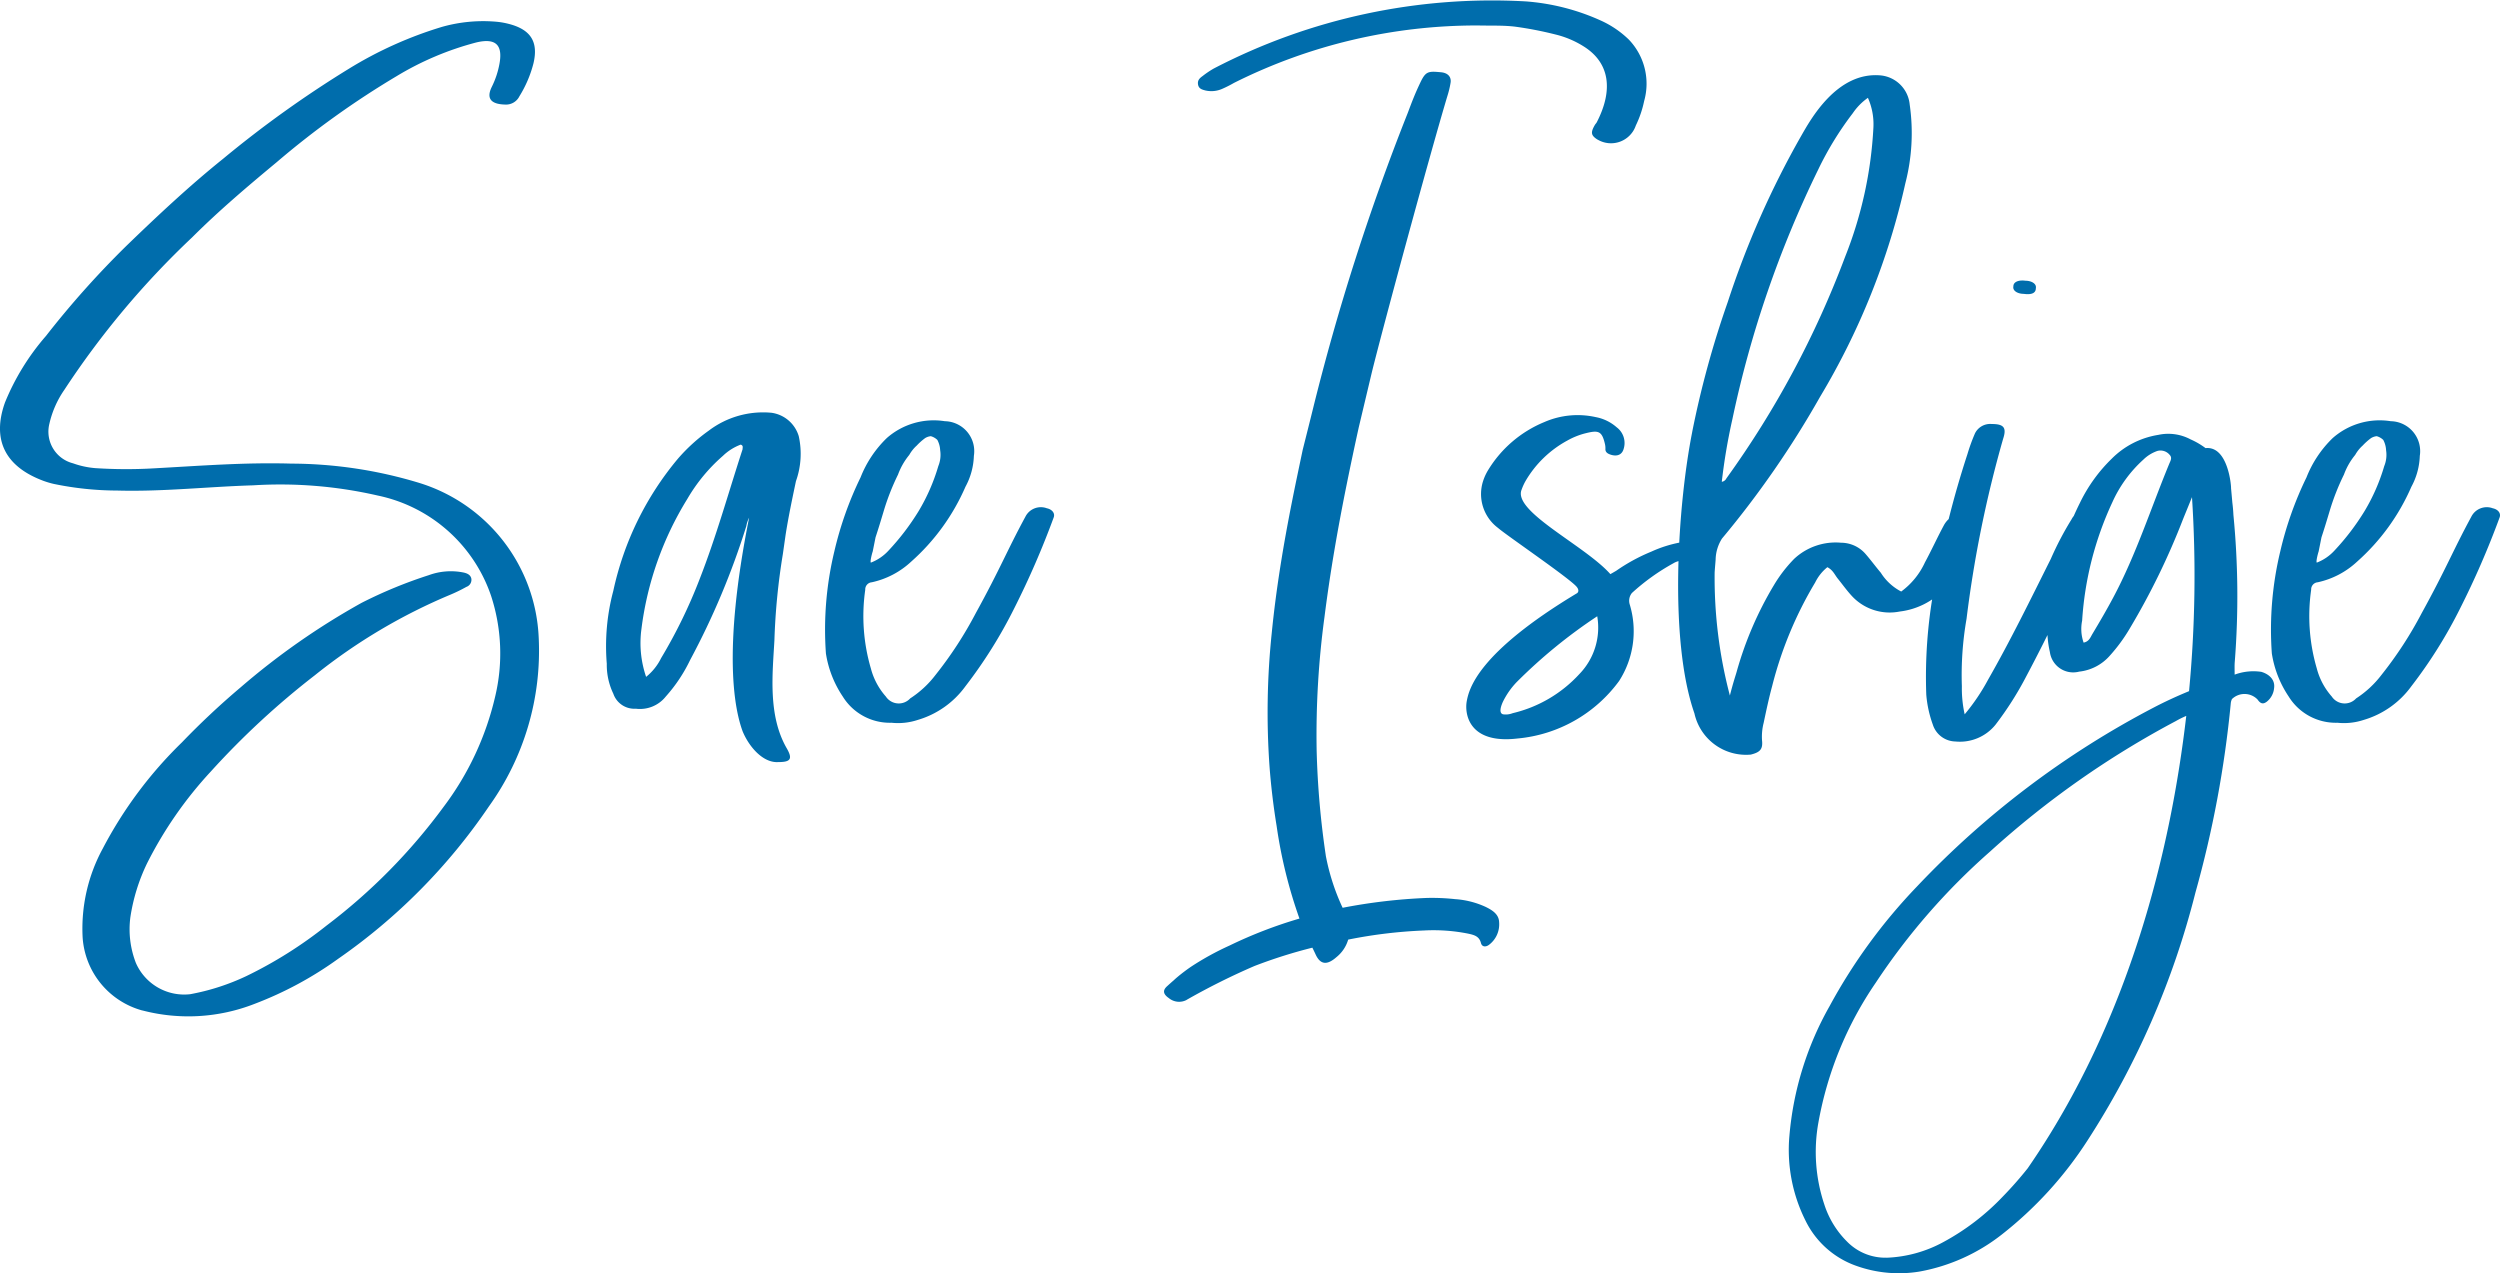 <svg xmlns="http://www.w3.org/2000/svg" width="133.479" height="67.979" viewBox="0 0 133.479 67.979">
  <path id="パス_35613" data-name="パス 35613" d="M4.155,16.06a9.7,9.7,0,0,0,6-.355,19.366,19.366,0,0,0,4.45-2.4,31.215,31.215,0,0,0,8.046-8.131,14.239,14.239,0,0,0,2.664-9.026,9.051,9.051,0,0,0-6.388-8.257,23.708,23.708,0,0,0-6.82-1.027c-2.461-.073-4.9.12-7.346.253a25.363,25.363,0,0,1-3.113-.011,4.622,4.622,0,0,1-1.2-.259,1.743,1.743,0,0,1-1.261-2.1,5.19,5.19,0,0,1,.8-1.82A45.525,45.525,0,0,1,6.816-25.22c1.421-1.419,2.959-2.722,4.511-4.01a46.382,46.382,0,0,1,6.4-4.591,16.051,16.051,0,0,1,4.25-1.8c1.035-.249,1.434.117,1.241,1.149a4.6,4.6,0,0,1-.4,1.206c-.386.768.139.948.716.96a.794.794,0,0,0,.75-.441,6.285,6.285,0,0,0,.749-1.75c.279-1.16-.142-1.826-1.351-2.125a4.057,4.057,0,0,0-.655-.109,8.075,8.075,0,0,0-2.882.279,21.128,21.128,0,0,0-4.965,2.234,58.48,58.48,0,0,0-6.707,4.8c-1.814,1.457-3.5,3.04-5.163,4.647A48.879,48.879,0,0,0-.993-19.951a12.721,12.721,0,0,0-2.185,3.544c-.711,1.984-.01,3.427,2.055,4.193a4.586,4.586,0,0,0,.546.162,16.785,16.785,0,0,0,3.383.354c2.431.068,4.832-.205,7.25-.278a23.253,23.253,0,0,1,6.676.547,8.145,8.145,0,0,1,6.041,5.355,9.9,9.9,0,0,1,.22,5.366,15.633,15.633,0,0,1-2.757,5.9,30.82,30.82,0,0,1-6.259,6.345,22.858,22.858,0,0,1-4.269,2.688,12.087,12.087,0,0,1-3,.968,2.815,2.815,0,0,1-2.9-1.669,4.975,4.975,0,0,1-.294-2.444A10.026,10.026,0,0,1,4.4,8.216,21.242,21.242,0,0,1,7.812,3.3a42.881,42.881,0,0,1,5.557-5.14,30.153,30.153,0,0,1,7.258-4.309,8.471,8.471,0,0,0,.829-.406.4.4,0,0,0,.264-.434c-.042-.215-.233-.292-.417-.332a3.424,3.424,0,0,0-1.854.14A24.369,24.369,0,0,0,15.855-5.7,38.57,38.57,0,0,0,9.4-1.19,41.6,41.6,0,0,0,6.269,1.745,22.346,22.346,0,0,0,2.042,7.412,8.947,8.947,0,0,0,.965,12.163a4.338,4.338,0,0,0,3.189,3.9ZM38.1,2.8c.65,0,.8-.15.45-.75-1-1.75-.75-3.95-.65-5.75a34.957,34.957,0,0,1,.45-4.6l.15-1.05c.15-.95.35-1.9.55-2.85a4.347,4.347,0,0,0,.15-2.4,1.772,1.772,0,0,0-1.45-1.25,4.8,4.8,0,0,0-3.35.95,9.331,9.331,0,0,0-1.65,1.5A16.349,16.349,0,0,0,29.3-6.35a11.486,11.486,0,0,0-.35,3.9,3.556,3.556,0,0,0,.35,1.6,1.187,1.187,0,0,0,1.2.8A1.76,1.76,0,0,0,32.1-.7a8.292,8.292,0,0,0,1.3-1.95,40.8,40.8,0,0,0,3-7.15,1.589,1.589,0,0,1,.15-.45C35.1-3,35.8.05,36.2,1.15c.35.85,1.1,1.7,1.9,1.65ZM31.05-1.75A5.571,5.571,0,0,1,30.8-4.3a17.284,17.284,0,0,1,2.45-6.95,9.135,9.135,0,0,1,1.9-2.3,2.768,2.768,0,0,1,.95-.6c.15.05.1.15.1.25-.75,2.3-1.4,4.65-2.3,6.95a27.164,27.164,0,0,1-2.05,4.2A2.945,2.945,0,0,1,31.05-1.75ZM44.15.7a3.36,3.36,0,0,0,1.4-.15,4.822,4.822,0,0,0,2.55-1.8A25.2,25.2,0,0,0,50.7-5.4a45.754,45.754,0,0,0,2.107-4.85c.1-.25-.107-.45-.357-.5a.923.923,0,0,0-1.15.45c-1,1.848-1.328,2.747-2.65,5.15a20.775,20.775,0,0,1-2.15,3.3A5.363,5.363,0,0,1,45.15-.6a.827.827,0,0,1-1.3-.1,3.649,3.649,0,0,1-.8-1.5,9.93,9.93,0,0,1-.3-4.2.381.381,0,0,1,.35-.4,4.475,4.475,0,0,0,2.1-1.1,11.427,11.427,0,0,0,2.9-4,3.694,3.694,0,0,0,.45-1.65A1.6,1.6,0,0,0,47-15.4a3.79,3.79,0,0,0-3.1.9,5.957,5.957,0,0,0-1.4,2.1,18.575,18.575,0,0,0-1.4,3.95A17.853,17.853,0,0,0,40.65-3a5.678,5.678,0,0,0,.9,2.3A2.957,2.957,0,0,0,44.15.7Zm-1.1-8.55c-.05-.05.05-.45.1-.6l.15-.75c.15-.45.3-.95.45-1.45a12.509,12.509,0,0,1,.75-1.9,3.6,3.6,0,0,1,.6-1.05,1.958,1.958,0,0,1,.4-.5,3.235,3.235,0,0,1,.45-.4.711.711,0,0,1,.3-.1.806.806,0,0,1,.35.2,1.3,1.3,0,0,1,.15.55,1.6,1.6,0,0,1-.1.85,10.285,10.285,0,0,1-1.05,2.4A12.947,12.947,0,0,1,44-8.5,2.484,2.484,0,0,1,43.05-7.85Zm38.8-22.587a1.4,1.4,0,0,0,2.043-.753,5.56,5.56,0,0,0,.444-1.306,3.4,3.4,0,0,0-.822-3.283,5.239,5.239,0,0,0-1.464-1,11.811,11.811,0,0,0-4.026-1.035A32.184,32.184,0,0,0,61.357-34.23a4.874,4.874,0,0,0-.583.392c-.125.093-.28.2-.261.418.023.27.216.31.38.357a1.432,1.432,0,0,0,.931-.089,6.186,6.186,0,0,0,.61-.309,28.915,28.915,0,0,1,13.056-3.068c.651.016,1.306-.014,1.952.063a19.257,19.257,0,0,1,2.143.414,5.047,5.047,0,0,1,1.507.631c1.422.881,1.6,2.347.715,4.061-.027.052-.07.09-.1.14-.238.409-.211.561.138.784ZM59.9,15.5a36.636,36.636,0,0,1,3.632-1.813,26.548,26.548,0,0,1,3.09-.978q.1.2.192.4c.254.515.605.538,1.1.1a1.875,1.875,0,0,0,.621-.931,25.674,25.674,0,0,1,4.05-.487,9.4,9.4,0,0,1,2.352.168c.3.066.591.127.686.5.058.225.267.219.427.1a1.369,1.369,0,0,0,.543-1.216c-.014-.418-.36-.636-.718-.811a4.618,4.618,0,0,0-1.628-.414,11.386,11.386,0,0,0-1.52-.064,29.645,29.645,0,0,0-4.489.525,11.692,11.692,0,0,1-.9-2.789l0,.005,0-.016a45.6,45.6,0,0,1-.487-5.6,46.938,46.938,0,0,1,.418-7.123c.3-2.374.711-4.731,1.185-7.076q.31-1.532.647-3.059l.683-2.873c.567-2.324,3.1-11.654,4.049-14.816A4.975,4.975,0,0,0,74-33.459c.052-.285-.1-.534-.511-.572-.678-.064-.814-.055-1.1.545s-.442,1.009-.676,1.633A122.511,122.511,0,0,0,66.639-16c-.081.336-.533,2.13-.533,2.13-.2.953-.387,1.835-.562,2.718-.465,2.338-.857,4.692-1.091,7.065a40.938,40.938,0,0,0-.119,7.111q.121,1.6.381,3.194a25.532,25.532,0,0,0,1.218,4.937A24.062,24.062,0,0,0,62.2,12.595v0a15.061,15.061,0,0,0-2.065,1.137l0,0c-.227.156-.453.325-.679.512-.082.068-.163.138-.241.213-.118.1-.235.207-.35.311-.245.222-.21.422.091.631a.862.862,0,0,0,.952.1ZM77.572,1.541A7.569,7.569,0,0,0,83-1.531a4.913,4.913,0,0,0,.565-4.091.661.661,0,0,1,.118-.606A11.481,11.481,0,0,1,85.9-7.816a.97.97,0,0,1,.726-.114,1.041,1.041,0,0,0,.936-.26c.3-.239.2-.554-.229-.683a2.312,2.312,0,0,0-1.055-.056,6.652,6.652,0,0,0-1.559.493,9.725,9.725,0,0,0-1.876,1.023c-.123.072-.233.136-.31.178-1.349-1.527-5.223-3.339-4.739-4.51A2.88,2.88,0,0,1,78-12.2a5.751,5.751,0,0,1,2.226-2.162,3.908,3.908,0,0,1,.949-.386c.709-.18.9-.145,1.063.541a.991.991,0,0,1,.031.285c-.01.171.113.253.269.305.341.115.6.015.694-.273a1.047,1.047,0,0,0-.36-1.183,2.341,2.341,0,0,0-1.122-.546,4.444,4.444,0,0,0-2.736.262A6.336,6.336,0,0,0,76-12.779a2.7,2.7,0,0,0-.256.555A2.257,2.257,0,0,0,76.538-9.7c.41.366,3.84,2.7,4.2,3.147.148.185.069.3.017.335C75.442-3.024,74.988-1.11,74.864-.446c-.123.692.128,2.292,2.708,1.987ZM76.8.248c-.265-.075-.063-.535-.007-.662a4.135,4.135,0,0,1,.733-1.052,27.512,27.512,0,0,1,4.306-3.52,3.563,3.563,0,0,1-.958,3.09A7.02,7.02,0,0,1,77.317.189,1,1,0,0,1,76.8.248ZM90.032,2.4c.492-.122.647-.287.6-.743a2.951,2.951,0,0,1,.085-.949c.138-.653.276-1.307.451-1.953a20.493,20.493,0,0,1,2.3-5.544,2.414,2.414,0,0,1,.651-.817c.3.155.389.4.548.6.258.318.493.653.775.954a2.749,2.749,0,0,0,2.543.813,3.917,3.917,0,0,0,2.366-1.184,8.636,8.636,0,0,0,1.761-3.648c.086-.26-.087-.393-.421-.42a1.275,1.275,0,0,0-1.362.668c-.348.648-.65,1.314-1,1.96a3.992,3.992,0,0,1-1.268,1.557,2.824,2.824,0,0,1-1.086-1c-.282-.333-.537-.684-.824-1.013a1.734,1.734,0,0,0-1.3-.593,3.243,3.243,0,0,0-2.506.862A7.463,7.463,0,0,0,91.26-6.638a18.818,18.818,0,0,0-1.987,4.627c-.063.222-.179.548-.359,1.258A24.694,24.694,0,0,1,88.1-7.286c0-.088.025-.366.053-.715a2.174,2.174,0,0,1,.338-1.131A50.869,50.869,0,0,0,93.728-16.7a38.4,38.4,0,0,0,4.554-11.4,10.7,10.7,0,0,0,.233-4.208,1.727,1.727,0,0,0-1.528-1.553c-2.381-.233-3.8,2.42-4.286,3.263a47.99,47.99,0,0,0-3.9,8.834A50.823,50.823,0,0,0,86.9-14.816v.007C86.131-10.923,85.647-3.733,87.021.2h0a2.822,2.822,0,0,0,3.01,2.2ZM88.482-12.165a31.383,31.383,0,0,1,.569-3.357,57.122,57.122,0,0,1,4.58-13.315,17.138,17.138,0,0,1,1.845-3.007,3.19,3.19,0,0,1,.808-.822,3.47,3.47,0,0,1,.294,1.571,21.637,21.637,0,0,1-1.509,6.911,50.546,50.546,0,0,1-6.34,11.835A.327.327,0,0,1,88.482-12.165ZM104.6-22.2c.35.05.65,0,.65-.3.05-.25-.25-.4-.55-.4-.35-.05-.65.05-.65.3C104-22.35,104.3-22.2,104.6-22.2Zm3.75,11.55a1,1,0,0,0-1.2.5,16.78,16.78,0,0,0-1.1,2.1c-1.1,2.2-2.15,4.35-3.35,6.45A10.938,10.938,0,0,1,101.45.25a6.427,6.427,0,0,1-.15-1.5,17.452,17.452,0,0,1,.25-3.6,62.829,62.829,0,0,1,1.95-9.6c.2-.6.05-.8-.6-.8a.906.906,0,0,0-.9.5,9.726,9.726,0,0,0-.4,1.1A51.2,51.2,0,0,0,99.8-6.4a26.176,26.176,0,0,0-.4,5.6A6.128,6.128,0,0,0,99.75.8a1.292,1.292,0,0,0,1.2.9A2.444,2.444,0,0,0,103.1.8a17.571,17.571,0,0,0,1.65-2.6c1.25-2.35,2.4-4.8,3.5-7.25.15-.35.25-.7.4-1.05C108.75-10.4,108.6-10.55,108.35-10.65ZM99.048,30a9.984,9.984,0,0,0,4.368-1.963A20.422,20.422,0,0,0,108.01,23a44.254,44.254,0,0,0,5.76-13.231A57.844,57.844,0,0,0,115.656-.32a.669.669,0,0,1,.066-.246.966.966,0,0,1,1.367.027c.178.261.323.237.488.117a1.041,1.041,0,0,0,.394-.733c.057-.4-.214-.726-.687-.864a2.885,2.885,0,0,0-1.42.15c0-.272-.011-.5.009-.715a44.9,44.9,0,0,0-.075-7.822c-.01-.232-.031-.448-.057-.653-.022-.255-.045-.511-.069-.767.014-.1-.156-2.265-1.361-2.137a4.027,4.027,0,0,0-.8-.467,2.523,2.523,0,0,0-1.725-.24,4.5,4.5,0,0,0-2.481,1.269,8.351,8.351,0,0,0-1.7,2.357A16.766,16.766,0,0,0,105.9-4.922a5.434,5.434,0,0,0,.1,1.85,1.256,1.256,0,0,0,1.56,1.043,2.541,2.541,0,0,0,1.62-.831,8.861,8.861,0,0,0,1.1-1.5,38.262,38.262,0,0,0,2.832-5.819c.066-.165.273-.663.475-1.168a65.209,65.209,0,0,1-.157,10.36c-.641.264-1.273.554-1.887.875A47.857,47.857,0,0,0,98.9,9.446a29.511,29.511,0,0,0-4.659,6.378,16.954,16.954,0,0,0-2.149,6.935,8.425,8.425,0,0,0,.849,4.5A4.782,4.782,0,0,0,95.673,29.7a6.746,6.746,0,0,0,3.376.3ZM107.8-3.579a2.223,2.223,0,0,1-.078-1.175,17.572,17.572,0,0,1,1.61-6.312,6.849,6.849,0,0,1,1.654-2.279,2.013,2.013,0,0,1,.749-.466.632.632,0,0,1,.658.206c.142.146.058.3-.007.445-.989,2.39-1.775,4.868-3,7.167-.354.665-.735,1.317-1.124,1.965-.1.172-.179.4-.465.449ZM97.28,29.261a2.855,2.855,0,0,1-2.112-.862,4.9,4.9,0,0,1-1.214-1.986,8.823,8.823,0,0,1-.313-4.371A19.168,19.168,0,0,1,96.7,14.584a35.062,35.062,0,0,1,6.113-7.013A48.6,48.6,0,0,1,112.73.607a4.963,4.963,0,0,1,.551-.273c-.813,7.015-2.979,16.209-8.466,24.154A19.91,19.91,0,0,1,103.483,26a12.668,12.668,0,0,1-3.188,2.436,6.858,6.858,0,0,1-3.014.827ZM121.35.7a3.36,3.36,0,0,0,1.4-.15,4.822,4.822,0,0,0,2.55-1.8,25.2,25.2,0,0,0,2.6-4.15,45.754,45.754,0,0,0,2.107-4.85c.1-.25-.107-.45-.357-.5a.923.923,0,0,0-1.15.45c-1,1.848-1.328,2.747-2.65,5.15a20.775,20.775,0,0,1-2.15,3.3A5.363,5.363,0,0,1,122.35-.6a.827.827,0,0,1-1.3-.1,3.649,3.649,0,0,1-.8-1.5,9.93,9.93,0,0,1-.3-4.2.381.381,0,0,1,.35-.4,4.475,4.475,0,0,0,2.1-1.1,11.427,11.427,0,0,0,2.9-4,3.694,3.694,0,0,0,.45-1.65,1.6,1.6,0,0,0-1.55-1.85,3.79,3.79,0,0,0-3.1.9,5.957,5.957,0,0,0-1.4,2.1,18.574,18.574,0,0,0-1.4,3.95A17.853,17.853,0,0,0,117.85-3a5.679,5.679,0,0,0,.9,2.3,2.957,2.957,0,0,0,2.6,1.4Zm-1.1-8.55c-.05-.05.05-.45.1-.6l.15-.75c.15-.45.3-.95.45-1.45a12.508,12.508,0,0,1,.75-1.9,3.6,3.6,0,0,1,.6-1.05,1.958,1.958,0,0,1,.4-.5,3.234,3.234,0,0,1,.45-.4.711.711,0,0,1,.3-.1.806.806,0,0,1,.35.2,1.3,1.3,0,0,1,.15.55,1.6,1.6,0,0,1-.1.85,10.285,10.285,0,0,1-1.05,2.4,12.947,12.947,0,0,1-1.6,2.1A2.484,2.484,0,0,1,120.25-7.85Z" transform="translate(3.447 37.889)" fill="#006dac"/>
</svg>
